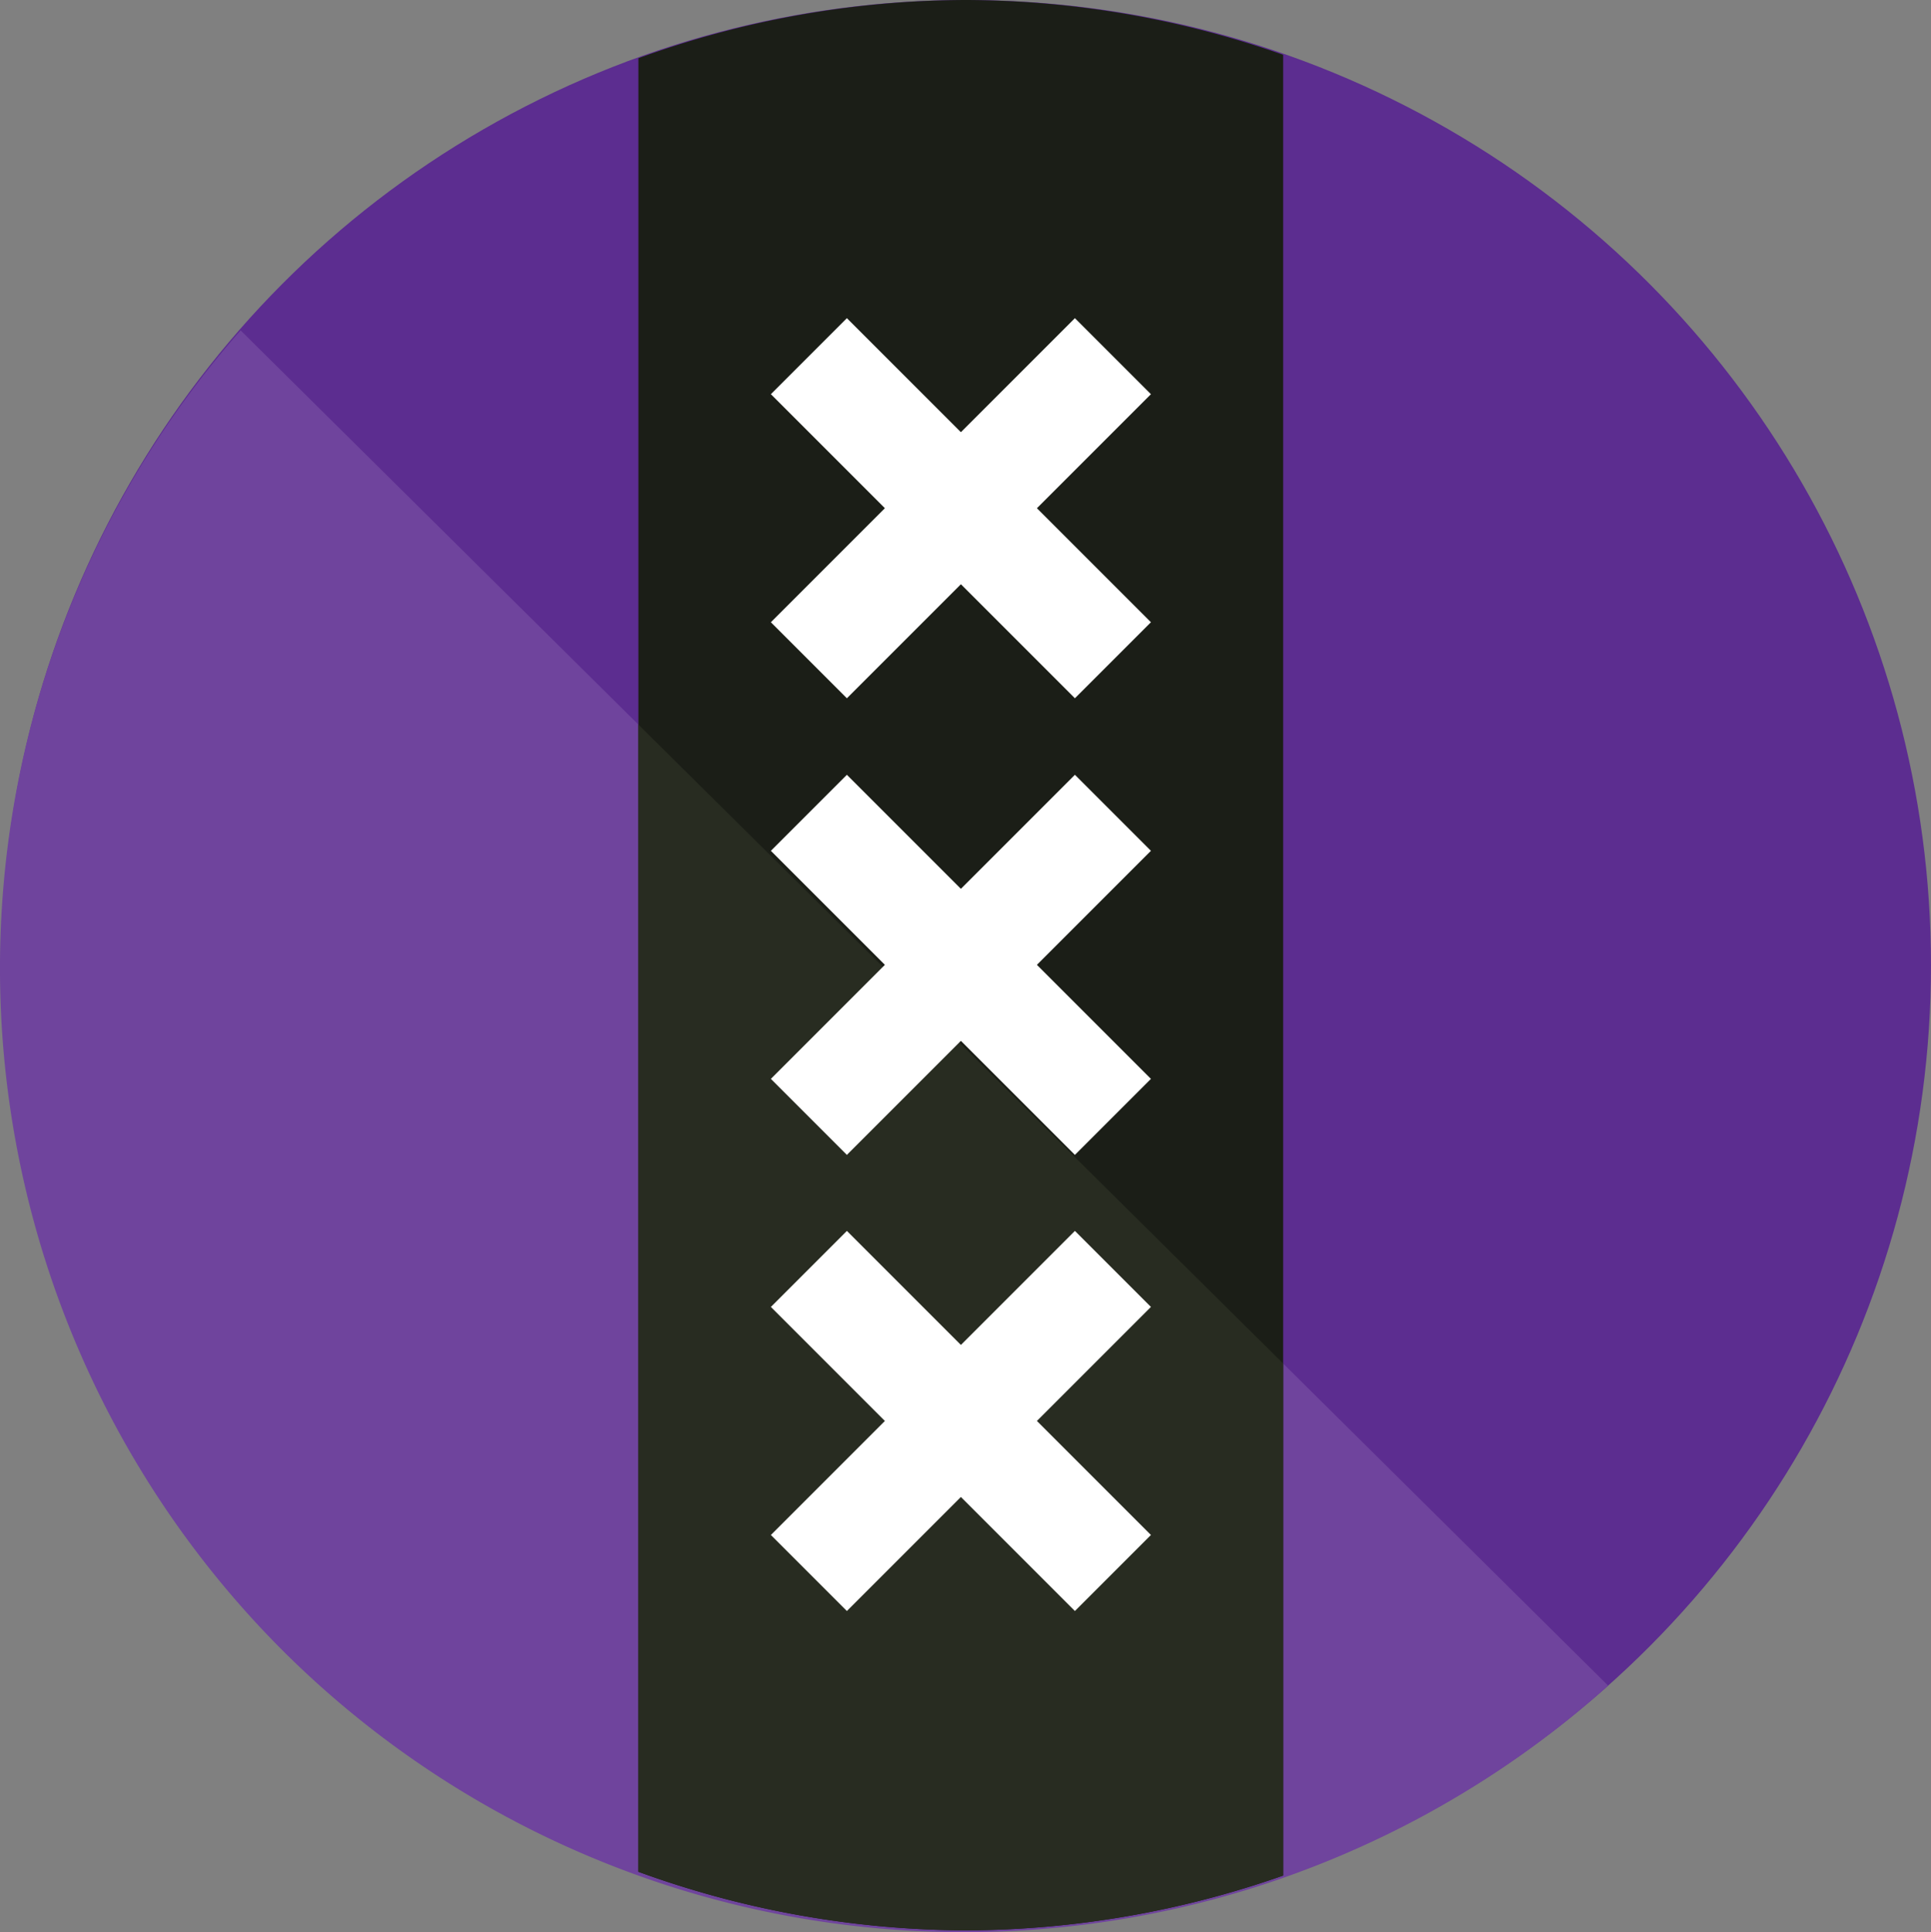 <?xml version="1.0" encoding="UTF-8" standalone="no"?>
<!-- Created with Inkscape (http://www.inkscape.org/) -->

<svg
   xmlns:dc="http://purl.org/dc/elements/1.1/"
   xmlns:cc="http://creativecommons.org/ns#"
   xmlns:rdf="http://www.w3.org/1999/02/22-rdf-syntax-ns#"
   xmlns:svg="http://www.w3.org/2000/svg"
   xmlns="http://www.w3.org/2000/svg"
   xmlns:sodipodi="http://sodipodi.sourceforge.net/DTD/sodipodi-0.dtd"
   xmlns:inkscape="http://www.inkscape.org/namespaces/inkscape"
   width="108.293mm"
   height="108.347mm"
   viewBox="0 0 108.293 108.347"
   version="1.1"
   id="svg8"
   inkscape:version="0.92.4 (5da689c313, 2019-01-14)"
   sodipodi:docname="logo.svg"
   inkscape:export-filename="C:\Users\ErikLieben\Desktop\dotnet-amsterdam\new\logo.png"
   inkscape:export-xdpi="117.21612"
   inkscape:export-ydpi="117.21612">
  <rect x="0" y="0" width="108.293" height="108.347" fill="#808080" stroke="none"/>
  <defs
     id="defs2" />
  <sodipodi:namedview
     id="base"
     pagecolor="#ffffff"
     bordercolor="#666666"
     borderopacity="1.0"
     inkscape:pageopacity="0.0"
     inkscape:pageshadow="2"
     inkscape:zoom="1.4"
     inkscape:cx="58.134036"
     inkscape:cy="132.88411"
     inkscape:document-units="mm"
     inkscape:current-layer="layer1"
     showgrid="false"
     fit-margin-top="0"
     fit-margin-left="0"
     fit-margin-right="0"
     fit-margin-bottom="0" />
  <g
     inkscape:label="Layer 1"
     inkscape:groupmode="layer"
     id="layer1"
     transform="translate(-19.181,-27.38)">
    <circle
       style="opacity:1;fill:#5c2d90;fill-opacity:1;stroke:none;stroke-width:0.71;stroke-linecap:round;stroke-linejoin:miter;stroke-miterlimit:4;stroke-dasharray:none;stroke-opacity:1"
       id="path3736-0-9-6"
       cx="73.352"
       cy="81.502"
       r="54.122" />
    <path
       style="opacity:1;fill:#6f449d;fill-opacity:1;stroke:none;stroke-width:0.71;stroke-linecap:round;stroke-linejoin:miter;stroke-miterlimit:4;stroke-dasharray:none;stroke-opacity:1"
       d="m 32.675,45.906 a 54.122,54.122 0 0 0 2.519,74.189 54.122,54.122 0 0 0 74.176,1.808 z"
       id="path3736-5-5-69-9"
       inkscape:connector-curvature="0" />
    <path
       inkscape:connector-curvature="0"
       style="opacity:1;fill:#1b1e17;fill-opacity:1;stroke:none;stroke-width:0.468;stroke-linecap:round;stroke-linejoin:miter;stroke-miterlimit:4;stroke-dasharray:none;stroke-opacity:1"
       d="m 73.352,27.38 a 54.122,54.122 0 0 0 -18.369,3.265 v 101.695 a 54.122,54.122 0 0 0 18.369,3.284 54.122,54.122 0 0 0 17.791,-3.073 V 30.453 A 54.122,54.122 0 0 0 73.352,27.38 Z"
       id="rect5333-5-43" />
    <path
       inkscape:connector-curvature="0"
       style="opacity:1;fill:#282c21;fill-opacity:1;stroke:none;stroke-width:0.468;stroke-linecap:round;stroke-linejoin:miter;stroke-miterlimit:4;stroke-dasharray:none;stroke-opacity:1"
       d="m 54.983,68.011 v 64.329 a 54.122,54.122 0 0 0 18.369,3.284 54.122,54.122 0 0 0 17.791,-3.073 v -28.71 z"
       id="rect5333-5-3-52" />
    <g
       id="g3881-5-7-0-8-0-0-5-7-8-0-6"
       transform="matrix(0.548,0,0,0.548,101.036,-40.643)"
       style="fill:#ffffff;fill-opacity:1">
      <path
         id="path3805-8-3-7-3-3-6-7-7-3-3-1-1"
         d="m -62.701,288.978 11.668,-11.668 11.668,11.668 7.779,-7.779 -11.668,-11.668 11.668,-11.668 -7.779,-7.779 -11.668,11.668 -11.668,-11.668 -7.779,7.779 11.668,11.668 -11.668,11.668 z"
         style="fill:#ffffff;fill-opacity:1;stroke-width:0.265"
         inkscape:connector-curvature="0" />
      <path
         id="path3803-9-38-4-1-1-8-0-4-3-8-9-6"
         d="m -62.701,195.58 11.668,-11.668 11.668,11.668 7.779,-7.779 -11.668,-11.668 11.668,-11.668 -7.779,-7.779 -11.668,11.668 -11.668,-11.668 -7.779,7.779 11.668,11.668 -11.668,11.668 z"
         style="fill:#ffffff;fill-opacity:1;stroke-width:0.265"
         inkscape:connector-curvature="0" />
      <path
         id="path3790-9-3-1-1-2-2-7-94-8-9-3-0"
         d="m -62.701,242.305 11.668,-11.668 11.668,11.668 7.779,-7.779 -11.668,-11.668 11.668,-11.668 -7.779,-7.779 -11.668,11.668 -11.668,-11.668 -7.779,7.779 11.668,11.668 -11.668,11.668 z"
         style="fill:#ffffff;fill-opacity:1;stroke-width:0.265"
         inkscape:connector-curvature="0" />
    </g>
  </g>
</svg>
